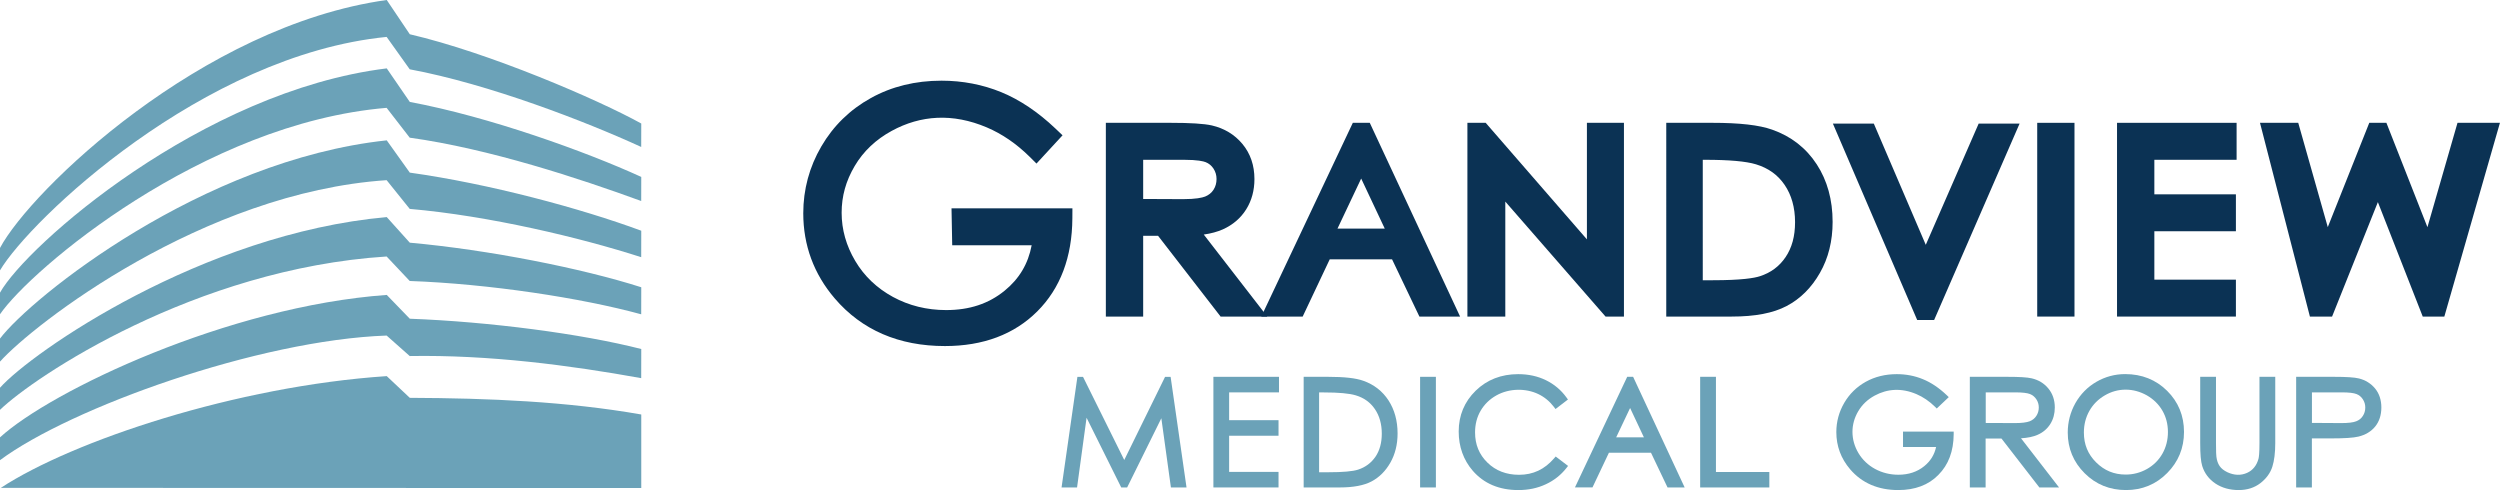 <?xml version="1.0" encoding="utf-8"?>
<!-- Generator: Adobe Illustrator 26.0.1, SVG Export Plug-In . SVG Version: 6.00 Build 0)  -->
<svg version="1.1" id="Layer_1" xmlns="http://www.w3.org/2000/svg" xmlns:xlink="http://www.w3.org/1999/xlink" x="0px" y="0px"
	 viewBox="0 0 430.71 84.43" style="enable-background:new 0 0 430.71 84.43;" xml:space="preserve">
<style type="text/css">
	.st0{fill:#0B3254;}
	.st1{fill:#6BA2B8;}
</style>
<g>
	<g>
		<g>
			<g>
				<polygon class="st0" points="333.22,55.13 330.3,55.13 315.78,21.3 322.83,21.3 331.78,42.18 340.89,21.3 347.94,21.3 				"/>
			</g>
			<g>
				<g>
					<g>
						<path class="st0" d="M162.8,59.62c-7.94,0-14.33-2.76-18.99-8.21c-3.6-4.21-5.42-9.15-5.42-14.67c0-4.1,1.05-7.98,3.11-11.51
							c2.06-3.54,4.94-6.35,8.54-8.34c3.58-1.99,7.67-2.99,12.17-2.99c3.63,0,7.09,0.67,10.29,1.98c3.19,1.31,6.34,3.42,9.34,6.27
							l1.22,1.16l-4.49,4.87l-1.26-1.25c-2.22-2.18-4.67-3.86-7.3-4.98c-5.87-2.49-11.39-2.12-16.37,0.59
							c-2.74,1.49-4.89,3.52-6.39,6.06c-1.52,2.57-2.25,5.2-2.25,8.06c0,2.89,0.79,5.68,2.34,8.29c1.55,2.62,3.74,4.7,6.49,6.2
							c2.77,1.51,5.86,2.27,9.17,2.27c4.03,0,7.32-1.09,10.07-3.33c2.53-2.06,4.07-4.64,4.67-7.84h-13.69l-0.12-6.36h20.83
							l-0.01,1.73c-0.04,6.66-2.07,12.06-6.05,16.03C174.73,57.61,169.38,59.62,162.8,59.62z"/>
					</g>
					<g>
						<path class="st0" d="M218.33,54.54h-8.04l-10.77-13.91h-2.57v13.91h-6.43V21.16h11.12c3.47,0,5.81,0.15,7.14,0.45
							c2.15,0.5,3.92,1.57,5.27,3.19c1.38,1.66,2.07,3.69,2.07,6.05c0,1.94-0.47,3.69-1.41,5.2c-0.95,1.53-2.31,2.69-4.04,3.47
							c-0.93,0.41-2.02,0.71-3.28,0.89L218.33,54.54z M196.95,34.28l6.88,0.03c2.2,0,3.28-0.25,3.8-0.45
							c0.61-0.25,1.09-0.63,1.43-1.15c0.36-0.56,0.53-1.17,0.53-1.87c0-0.67-0.18-1.26-0.53-1.8c-0.35-0.52-0.79-0.88-1.34-1.1
							c-0.38-0.15-1.37-0.41-3.77-0.41h-7V34.28z"/>
					</g>
					<g>
						<path class="st0" d="M251.55,54.54h-7.01l-4.71-9.86h-10.74l-4.66,9.86h-7.13l15.77-33.38h2.92L251.55,54.54z M230.43,39.38
							h8.14l-4.06-8.62L230.43,39.38z"/>
					</g>
					<g>
						<polygon class="st0" points="279.78,54.54 276.61,54.54 259.34,34.73 259.34,54.54 252.81,54.54 252.81,21.16 255.96,21.16 
							273.4,41.24 273.4,21.16 279.78,21.16 						"/>
					</g>
					<g>
						<path class="st0" d="M298.32,54.54h-11.25V21.16h7.92c4.71,0,8.09,0.38,10.33,1.18c3.25,1.14,5.84,3.15,7.68,5.98
							c1.81,2.78,2.73,6.11,2.73,9.91c0,3.29-0.73,6.24-2.18,8.77c-1.45,2.56-3.39,4.49-5.74,5.72
							C305.48,53.95,302.38,54.54,298.32,54.54z M293.37,48.28h1.74c4.92,0,7.11-0.37,8.09-0.69c1.89-0.61,3.34-1.69,4.42-3.28
							c1.1-1.63,1.64-3.6,1.64-6.03c0-2.52-0.61-4.69-1.8-6.43c-1.18-1.73-2.8-2.89-4.93-3.54c-1.7-0.52-4.65-0.78-8.77-0.78h-0.4
							V48.28z"/>
					</g>
					<g>
						<rect x="350.98" y="21.16" class="st0" width="6.42" height="33.38"/>
					</g>
					<g>
						<polygon class="st0" points="385.21,54.54 364.73,54.54 364.73,21.16 385.33,21.16 385.33,27.53 371.16,27.53 371.16,33.48 
							385.21,33.48 385.21,39.84 371.16,39.84 371.16,48.18 385.21,48.18 						"/>
					</g>
					<g>
						<path class="st0" d="M421.12,54.54h-3.72l-7.73-19.72l-7.89,19.72h-3.82l-8.6-33.38h6.59l5.09,17.97l7.15-17.97h2.95
							l7.07,17.98l5.18-17.98h7.31L421.12,54.54z"/>
					</g>
				</g>
			</g>
		</g>
		<g>
			<path class="st1" d="M70.6,54.91l-3.97-4.1C39.28,52.78,8.78,67.34,0,75.35v3.93c12.14-9.02,44.56-20.7,66.61-21.47l3.98,3.53
				c13.67-0.23,27.47,1.57,39.88,3.81c0-1.69,0.01-3.33,0.01-5.02C100.21,57.5,84.28,55.42,70.6,54.91z"/>
			<path class="st1" d="M0.14,84.05c12.43-8.13,40.6-17.52,66.49-19.25l3.97,3.74c13.67,0.06,27.04,0.62,39.88,2.87
				c0,3.88,0,8.79,0,12.67L0.14,84.05z"/>
			<path class="st1" d="M70.6,41.81l-3.97-4.41C34.81,40.25,5.42,60.72,0,66.8v3.81c5.85-5.66,33.61-24.31,66.61-26.42l3.98,4.22
				c13.67,0.49,29.63,2.93,39.88,5.74c0-1.69,0.01-2.96,0.01-4.66C100.32,46.24,84.28,43.05,70.6,41.81z"/>
			<path class="st1" d="M70.6,29.74l-3.97-5.56C34.81,27.58,5.37,51.25,0,58.33v3.97c5.71-6.38,34.93-29.14,66.61-31.26l3.98,4.95
				c13.73,1.2,29.41,4.95,39.88,8.32c0-1.62,0.01-2.95,0.01-4.56C100.11,35.91,84.28,31.65,70.6,29.74z"/>
			<path class="st1" d="M70.6,17.56l-3.97-5.78C34.81,15.7,4.55,42.29,0,50.42v3.72c5.31-7.72,34.93-32.91,66.61-35.56l3.98,5.14
				c13.67,1.89,29.31,7.05,39.88,10.91c0-1.61,0.01-2.53,0.01-4.15C100.95,26.12,84.28,20.11,70.6,17.56z"/>
			<path class="st1" d="M70.6,5.9L66.63,0C34.81,4.42,5.31,32.75,0,42.72v3.86C5.2,37.84,34.93,9.5,66.61,6.36l3.98,5.58
				c13.67,2.54,30.46,9.05,39.88,13.38c0-1.59,0.01-2.45,0.01-4.04C103.04,17.16,84.28,9.08,70.6,5.9z"/>
		</g>
	</g>
	<g>
		<g>
			<path class="st1" d="M204.42,83.98h-2.69l-1.65-11.92l-5.89,11.92h-1.02l-5.97-12.01l-1.64,12.01h-2.67l2.73-19.05h0.97
				l7.1,14.32l7.03-14.32h0.96L204.42,83.98z"/>
		</g>
		<g>
			<path class="st1" d="M220.28,83.98h-11.23V64.92h11.3v2.68h-8.59v4.79h8.51v2.68h-8.51v6.23h8.51V83.98z"/>
		</g>
		<g>
			<path class="st1" d="M230.83,83.98h-6.23V64.92h4.21c2.79,0,4.78,0.22,6.06,0.68c1.85,0.65,3.31,1.79,4.35,3.39
				c1.03,1.59,1.56,3.5,1.56,5.69c0,1.89-0.42,3.58-1.24,5.02c-0.82,1.45-1.92,2.54-3.24,3.24C235,83.63,233.16,83.98,230.83,83.98z
				 M227.25,81.36h1.65c2.45,0,4.16-0.15,5.08-0.45c1.26-0.41,2.26-1.16,2.99-2.22c0.73-1.07,1.09-2.41,1.09-3.98
				c0-1.65-0.4-3.07-1.19-4.23c-0.78-1.15-1.89-1.95-3.3-2.37c-1.09-0.33-2.93-0.5-5.48-0.5h-0.83V81.36z"/>
		</g>
		<g>
			<path class="st1" d="M247.38,83.98h-2.72V64.92h2.72V83.98z"/>
		</g>
		<g>
			<path class="st1" d="M261.59,84.43c-3.3,0-5.94-1.12-7.86-3.33c-1.6-1.86-2.42-4.14-2.42-6.76c0-2.77,0.99-5.14,2.93-7.03
				c1.94-1.89,4.4-2.85,7.32-2.85c1.76,0,3.37,0.35,4.79,1.05c1.43,0.7,2.61,1.7,3.52,2.96l0.26,0.36l-2.14,1.64l-0.27-0.36
				c-0.74-0.97-1.64-1.71-2.68-2.21c-2.17-1.04-5.03-1.02-7.25,0.23c-1.16,0.65-2.06,1.54-2.7,2.63c-0.64,1.1-0.96,2.35-0.96,3.73
				c0,2.11,0.7,3.81,2.14,5.22c1.42,1.39,3.25,2.09,5.43,2.09c2.43,0,4.4-0.93,6.04-2.83l0.28-0.32l2.13,1.62l-0.28,0.36
				c-0.94,1.2-2.14,2.15-3.55,2.8C264.9,84.1,263.32,84.43,261.59,84.43z"/>
		</g>
		<g>
			<path class="st1" d="M290.24,83.98h-2.95L284.44,78h-7.25l-2.83,5.97h-3.02l9-19.05h1.02L290.24,83.98z M278.44,75.35h4.78
				l-2.38-5.06L278.44,75.35z"/>
		</g>
		<g>
			<path class="st1" d="M304.83,83.98h-11.92V64.92h2.72v16.4h9.2V83.98z"/>
		</g>
		<g>
			<path class="st1" d="M327.05,84.43c-3.48,0-6.28-1.21-8.31-3.59c-1.57-1.84-2.37-3.99-2.37-6.4c0-1.79,0.46-3.48,1.36-5.03
				c0.9-1.54,2.15-2.77,3.72-3.64c1.57-0.87,3.36-1.31,5.33-1.31c1.59,0,3.11,0.29,4.51,0.87c1.4,0.57,2.79,1.5,4.11,2.76l0.34,0.33
				l-2.07,1.96l-0.31-0.31c-0.97-0.95-2.04-1.68-3.19-2.17c-2.57-1.09-5-0.93-7.2,0.26c-1.21,0.66-2.16,1.56-2.82,2.68
				c-0.66,1.12-1,2.32-1,3.56c0,1.28,0.35,2.51,1.03,3.66c0.69,1.15,1.65,2.07,2.86,2.73c1.22,0.66,2.57,1,4.03,1
				c1.75,0,3.25-0.5,4.45-1.48c1.08-0.88,1.75-1.96,2.04-3.3h-5.7v-2.65h8.73l0,0.45c-0.02,2.92-0.9,5.27-2.63,7
				C332.26,83.56,329.92,84.43,327.05,84.43z"/>
		</g>
		<g>
			<path class="st1" d="M354.74,83.98h-3.39l-6.53-8.43h-2.73v8.43h-2.72V64.92h6.45c2.07,0,3.44,0.08,4.2,0.26
				c1.17,0.27,2.14,0.85,2.87,1.74c0.74,0.89,1.12,2,1.12,3.28c0,1.07-0.26,2.03-0.77,2.84c-0.51,0.82-1.25,1.46-2.19,1.87
				c-0.74,0.33-1.7,0.53-2.86,0.6L354.74,83.98z M342.1,72.87l5.06,0.02c1.15,0,1.99-0.11,2.52-0.31c0.5-0.2,0.87-0.5,1.15-0.93
				c0.28-0.44,0.42-0.91,0.42-1.45c0-0.52-0.14-0.98-0.42-1.41c-0.28-0.42-0.64-0.72-1.09-0.9c-0.48-0.19-1.32-0.29-2.5-0.29h-5.13
				V72.87z"/>
		</g>
		<g>
			<path class="st1" d="M366.28,84.43c-2.8,0-5.2-0.97-7.13-2.9c-1.93-1.92-2.91-4.28-2.91-7.01c0-1.81,0.45-3.52,1.32-5.07
				c0.88-1.55,2.1-2.79,3.62-3.67c1.52-0.88,3.19-1.33,4.96-1.33c2.86,0,5.29,0.97,7.22,2.88c1.93,1.91,2.91,4.3,2.91,7.09
				c0,2.77-0.98,5.15-2.9,7.08C371.43,83.46,369.05,84.43,366.28,84.43z M366.21,67.13c-1.26,0-2.46,0.33-3.59,0.99
				c-1.13,0.66-2.02,1.55-2.65,2.66c-0.63,1.11-0.95,2.37-0.95,3.74c0,2.05,0.69,3.73,2.11,5.14c1.42,1.41,3.09,2.1,5.09,2.1
				c1.32,0,2.56-0.33,3.69-0.97c1.12-0.64,2.01-1.52,2.64-2.63c0.63-1.11,0.95-2.37,0.95-3.73c0-1.35-0.32-2.59-0.95-3.68
				c-0.63-1.09-1.53-1.97-2.67-2.63C368.72,67.47,367.49,67.13,366.21,67.13z"/>
		</g>
		<g>
			<path class="st1" d="M385.7,84.43c-1.55,0-2.9-0.38-4.01-1.12c-1.13-0.76-1.89-1.77-2.28-3.02c-0.24-0.76-0.35-2.05-0.35-3.96
				V64.92h2.72v11.41c0,1.58,0.04,2.16,0.07,2.36c0.08,0.65,0.27,1.19,0.56,1.61c0.28,0.41,0.73,0.77,1.34,1.06
				c1.15,0.54,2.34,0.59,3.4,0.1c0.49-0.22,0.9-0.54,1.22-0.94c0.33-0.4,0.57-0.9,0.73-1.47c0.08-0.29,0.17-1,0.17-2.72V64.92h2.72
				v11.41c0,1.66-0.17,3.03-0.5,4.07c-0.34,1.08-1.03,2.03-2.05,2.83C388.4,84.03,387.15,84.43,385.7,84.43z"/>
		</g>
		<g>
			<path class="st1" d="M398.31,83.98h-2.72V64.92h6.51c2.13,0,3.54,0.09,4.3,0.28c1.13,0.28,2.06,0.86,2.78,1.72
				c0.72,0.87,1.09,1.98,1.09,3.28c0,1.31-0.36,2.41-1.06,3.28c-0.7,0.86-1.68,1.45-2.9,1.74c-0.87,0.21-2.41,0.31-4.72,0.31h-3.29
				V83.98z M398.31,72.86l5.07,0.03c1.17,0,2.04-0.1,2.56-0.31c0.49-0.19,0.87-0.49,1.14-0.92c0.28-0.43,0.42-0.91,0.42-1.45
				c0-0.52-0.14-0.99-0.42-1.42c-0.28-0.43-0.64-0.72-1.09-0.9c-0.48-0.19-1.32-0.29-2.48-0.29h-5.2V72.86z"/>
		</g>
	</g>
</g>
</svg>
